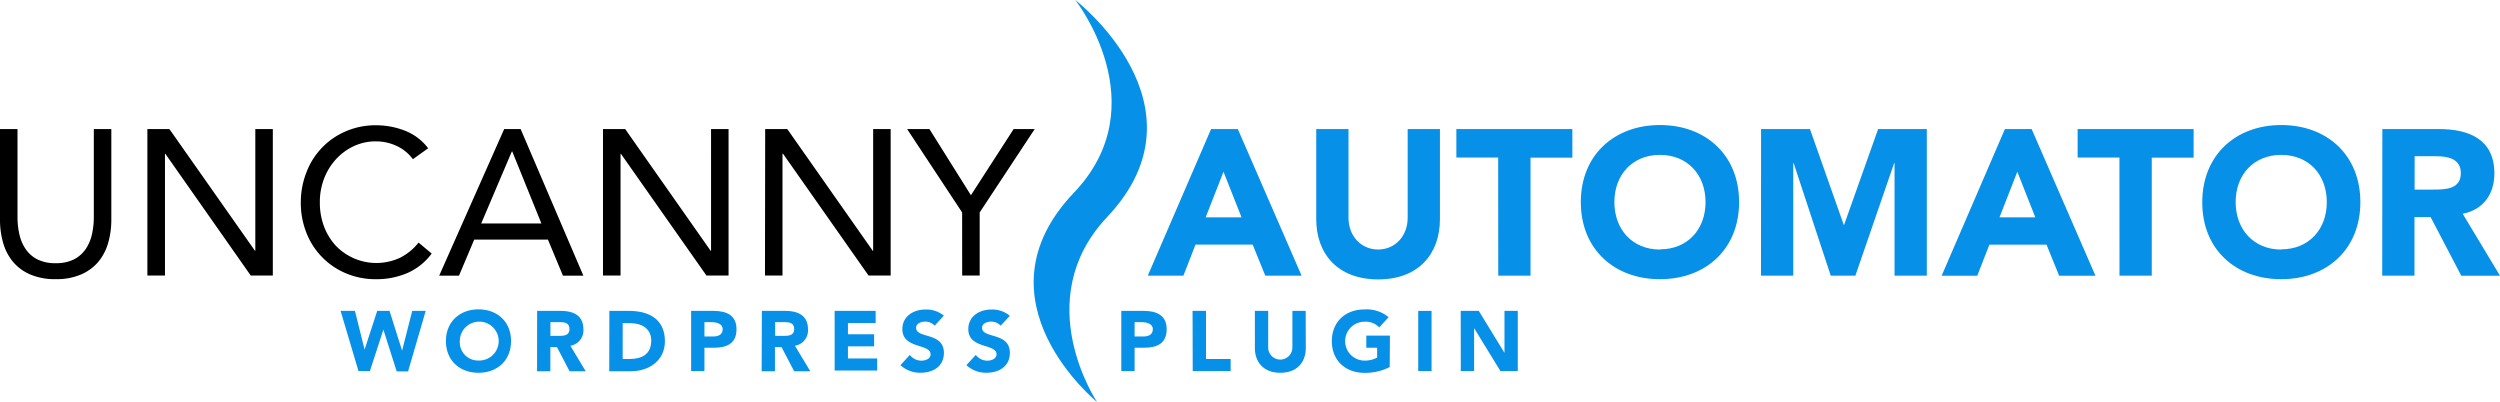 <svg id="dc4b11dd-ec97-40b1-ad1f-36506d91f93a" data-name="Layer 1" xmlns="http://www.w3.org/2000/svg" viewBox="0 0 619.82 99.68"><defs><style>.a1dd3366-cdeb-45c6-8bbd-11df525cea9d{fill:#0790e8;}</style></defs><title>Uncanny Automator - Final</title><g id="cd6ded34-e0ab-40d9-bac9-aadfb5ccc232" data-name="Layer 1 copy 4 Clipping Path"><path class="a1dd3366-cdeb-45c6-8bbd-11df525cea9d" d="M266.59,0s20.51,25.93-.35,47.79C240.85,74.4,272,99.68,272,99.68S255,74.46,274.5,53.8C300.59,26.17,266.59,0,266.59,0Z" transform="translate(0 0)"/></g><path d="M27.6,54.46a20.82,20.82,0,0,1-.75,5.65,13,13,0,0,1-2.38,4.69A11.51,11.51,0,0,1,20.21,68a15.35,15.35,0,0,1-6.41,1.21A15.34,15.34,0,0,1,7.39,68,11.51,11.51,0,0,1,3.13,64.8,13,13,0,0,1,.75,60.11,20.82,20.82,0,0,1,0,54.46V32H4.34V53.85a19.19,19.19,0,0,0,.47,4.26,10.46,10.46,0,0,0,1.55,3.64A7.83,7.83,0,0,0,9.25,64.3a9.77,9.77,0,0,0,4.55.95,9.78,9.78,0,0,0,4.55-.95,7.87,7.87,0,0,0,2.89-2.54,10.5,10.5,0,0,0,1.55-3.64,19.37,19.37,0,0,0,.47-4.26V32H27.6Z" transform="translate(0 0)"/><path d="M36.54,32H42L63.2,62.16h.1V32h4.34V68.32H62.17L41,38.14h-.1V68.32H36.54Z" transform="translate(0 0)"/><path d="M102.37,39.47a10.45,10.45,0,0,0-4.08-3.31,12.07,12.07,0,0,0-5.06-1.11,12.73,12.73,0,0,0-5.61,1.23,14,14,0,0,0-4.42,3.31,15.14,15.14,0,0,0-2.9,4.82,16.1,16.1,0,0,0-1,5.72,16.71,16.71,0,0,0,1,5.93,14.8,14.8,0,0,0,2.87,4.77,13.94,13.94,0,0,0,16,3.08,13.62,13.62,0,0,0,4.6-3.77l3.26,2.72a15,15,0,0,1-6,4.82,19.31,19.31,0,0,1-7.88,1.54,18.68,18.68,0,0,1-7.34-1.44A17.93,17.93,0,0,1,76,57.8a20.06,20.06,0,0,1-1.42-7.65A20.32,20.32,0,0,1,76,42.66a17.94,17.94,0,0,1,9.74-10.11,18.56,18.56,0,0,1,7.49-1.49,19.58,19.58,0,0,1,7.16,1.34,13.19,13.19,0,0,1,5.76,4.36Z" transform="translate(0 0)"/><path d="M125,32h4.08l15.55,36.34h-5.06l-3.72-8.93H117.57l-3.77,8.93h-4.91Zm2,5.55h-.1l-7.6,17.86h14.93Z" transform="translate(0 0)"/><path d="M149.5,32H155l21.19,30.18h.1V32h4.34V68.32h-5.48L153.95,38.14h-.1V68.32H149.5Z" transform="translate(0 0)"/><path d="M189.71,32h5.48l21.19,30.18h.1V32h4.34V68.32h-5.48L194.15,38.14H194V68.32h-4.34Z" transform="translate(0 0)"/><path d="M238.54,52.67,224.9,32h5.53L240.72,48.4,251.31,32h5.22L242.89,52.67V68.32h-4.34Z" transform="translate(0 0)"/><path class="a1dd3366-cdeb-45c6-8bbd-11df525cea9d" d="M300.26,32h6.63L322.7,68.34h-9l-3.13-7.7H296.4l-3,7.7h-8.83Zm3.08,10.58-4.42,11.3h8.89Z" transform="translate(0 0)"/><path class="a1dd3366-cdeb-45c6-8bbd-11df525cea9d" d="M357,54.32c0,8.58-5.24,14.95-15.31,14.95s-15.36-6.37-15.36-14.95V32h8V54c0,4.47,3.08,7.86,7.34,7.86S349,58.48,349,54V32h8Z" transform="translate(0 0)"/><path class="a1dd3366-cdeb-45c6-8bbd-11df525cea9d" d="M371.44,39.06H361.07V32h28.76v7.09H379.46V68.34h-8Z" transform="translate(0 0)"/><path class="a1dd3366-cdeb-45c6-8bbd-11df525cea9d" d="M411.55,31c11.35,0,19.62,7.45,19.62,19.11s-8.27,19.11-19.62,19.11-19.62-7.45-19.62-19.11S400.2,31,411.55,31Zm0,30.82c6.83,0,11.3-4.93,11.3-11.71s-4.47-11.71-11.3-11.71-11.3,4.93-11.3,11.71S404.72,61.87,411.55,61.87Z" transform="translate(0 0)"/><path class="a1dd3366-cdeb-45c6-8bbd-11df525cea9d" d="M436.62,32h12.12l8.37,23.73h.1L465.64,32h12.07V68.34h-8V40.45h-.1L460,68.34h-6.11l-9.19-27.89h-.1V68.34h-8Z" transform="translate(0 0)"/><path class="a1dd3366-cdeb-45c6-8bbd-11df525cea9d" d="M497.07,32h6.63l15.82,36.36h-9l-3.13-7.7H493.22l-3,7.7h-8.83Zm3.08,10.58-4.42,11.3h8.88Z" transform="translate(0 0)"/><path class="a1dd3366-cdeb-45c6-8bbd-11df525cea9d" d="M525.47,39.06H515.1V32h28.76v7.09H533.48V68.34h-8Z" transform="translate(0 0)"/><path class="a1dd3366-cdeb-45c6-8bbd-11df525cea9d" d="M565.58,31c11.35,0,19.62,7.45,19.62,19.11s-8.27,19.11-19.62,19.11S546,61.81,546,50.16,554.23,31,565.58,31Zm0,30.82c6.83,0,11.3-4.93,11.3-11.71s-4.47-11.71-11.3-11.71-11.3,4.93-11.3,11.71S558.75,61.87,565.58,61.87Z" transform="translate(0 0)"/><path class="a1dd3366-cdeb-45c6-8bbd-11df525cea9d" d="M590.65,32h14.07c7.45,0,13.71,2.57,13.71,11,0,5.08-2.72,9-7.86,10l9.25,15.36h-9.6l-7.6-14.54h-4V68.34h-8Zm8,15h4.73c2.93,0,6.73-.1,6.73-4.06,0-3.65-3.29-4.21-6.21-4.21h-5.24Z" transform="translate(0 0)"/><path class="a1dd3366-cdeb-45c6-8bbd-11df525cea9d" d="M84.44,77.08H88l2.39,9.59h0l3.13-9.59h3.06l3.11,9.85h0l2.51-9.85h3.34l-4.37,15H98.35l-3.3-10.36h0L91.71,92H88.88Z" transform="translate(0 0)"/><path class="a1dd3366-cdeb-45c6-8bbd-11df525cea9d" d="M118.63,76.7c4.67,0,8.07,3.06,8.07,7.86s-3.4,7.86-8.07,7.86-8.07-3.06-8.07-7.86S114,76.7,118.63,76.7Zm0,12.68A4.82,4.82,0,1,0,114,84.56,4.52,4.52,0,0,0,118.63,89.38Z" transform="translate(0 0)"/><path class="a1dd3366-cdeb-45c6-8bbd-11df525cea9d" d="M133.17,77.08H139c3.06,0,5.64,1.06,5.64,4.54a3.85,3.85,0,0,1-3.23,4.1l3.8,6.32h-4l-3.13-6h-1.63v6h-3.3Zm3.3,6.19h1.94c1.2,0,2.77,0,2.77-1.67s-1.35-1.73-2.56-1.73h-2.16Z" transform="translate(0 0)"/><path class="a1dd3366-cdeb-45c6-8bbd-11df525cea9d" d="M151.08,77.08H156c4.82,0,8.85,2,8.85,7.52,0,4.84-4,7.44-8.41,7.44h-5.39ZM154.38,89h1.71c3.06,0,5.37-1.16,5.37-4.57,0-2.94-2.35-4.31-5.14-4.31h-1.94Z" transform="translate(0 0)"/><path class="a1dd3366-cdeb-45c6-8bbd-11df525cea9d" d="M171.35,77.08h5.56c3.11,0,5.69,1,5.69,4.54s-2.39,4.59-5.54,4.59h-2.41V92h-3.3Zm3.3,6.34h2.2c1.16,0,2.32-.4,2.32-1.8s-1.56-1.75-2.83-1.75h-1.69Z" transform="translate(0 0)"/><path class="a1dd3366-cdeb-45c6-8bbd-11df525cea9d" d="M188.89,77.08h5.79c3.06,0,5.64,1.06,5.64,4.54a3.85,3.85,0,0,1-3.23,4.1l3.8,6.32h-4l-3.13-6h-1.63v6h-3.3Zm3.3,6.19h1.94c1.2,0,2.77,0,2.77-1.67s-1.35-1.73-2.56-1.73h-2.16Z" transform="translate(0 0)"/><path class="a1dd3366-cdeb-45c6-8bbd-11df525cea9d" d="M206.93,77.08H217.1v3h-6.87v2.79h6.49v3h-6.49v3h7.25v3H206.93Z" transform="translate(0 0)"/><path class="a1dd3366-cdeb-45c6-8bbd-11df525cea9d" d="M231.74,80.74a3.19,3.19,0,0,0-2.39-1c-.93,0-2.22.42-2.22,1.54,0,2.73,6.89,1,6.89,6.21,0,3.34-2.68,4.92-5.77,4.92a7.11,7.11,0,0,1-5-1.88L225.57,88a3.66,3.66,0,0,0,2.87,1.42c1.08,0,2.28-.51,2.28-1.56,0-2.75-7-1.27-7-6.26,0-3.19,2.77-4.86,5.71-4.86A6.76,6.76,0,0,1,234,78.26Z" transform="translate(0 0)"/><path class="a1dd3366-cdeb-45c6-8bbd-11df525cea9d" d="M248.09,80.74a3.19,3.19,0,0,0-2.39-1c-.93,0-2.22.42-2.22,1.54,0,2.73,6.89,1,6.89,6.21,0,3.34-2.68,4.92-5.77,4.92a7.11,7.11,0,0,1-5-1.88L241.92,88a3.66,3.66,0,0,0,2.87,1.42c1.08,0,2.28-.51,2.28-1.56,0-2.75-7-1.27-7-6.26,0-3.19,2.77-4.86,5.71-4.86a6.76,6.76,0,0,1,4.59,1.56Z" transform="translate(0 0)"/><path class="a1dd3366-cdeb-45c6-8bbd-11df525cea9d" d="M278,77.08h5.56c3.11,0,5.69,1,5.69,4.54s-2.39,4.59-5.54,4.59h-2.41V92H278Zm3.3,6.34h2.2c1.16,0,2.32-.4,2.32-1.8s-1.56-1.75-2.83-1.75h-1.69Z" transform="translate(0 0)"/><path class="a1dd3366-cdeb-45c6-8bbd-11df525cea9d" d="M295.67,77.08H299V89h6.11v3h-9.4Z" transform="translate(0 0)"/><path class="a1dd3366-cdeb-45c6-8bbd-11df525cea9d" d="M323.74,86.27c0,3.53-2.16,6.15-6.3,6.15s-6.32-2.62-6.32-6.15V77.08h3.3v9.07a3,3,0,1,0,6,0V77.08h3.3Z" transform="translate(0 0)"/><path class="a1dd3366-cdeb-45c6-8bbd-11df525cea9d" d="M344.55,91a13.41,13.41,0,0,1-6.28,1.44c-4.67,0-8.07-3.06-8.07-7.86s3.4-7.86,8.07-7.86a8.48,8.48,0,0,1,6,1.92l-2.32,2.54a4.6,4.6,0,0,0-3.63-1.42,4.82,4.82,0,0,0,0,9.64,6.46,6.46,0,0,0,3.11-.74V86.21h-2.68v-3h5.85Z" transform="translate(0 0)"/><path class="a1dd3366-cdeb-45c6-8bbd-11df525cea9d" d="M351.62,77.08h3.3V92h-3.3Z" transform="translate(0 0)"/><path class="a1dd3366-cdeb-45c6-8bbd-11df525cea9d" d="M362.15,77.08h4.48L373,87.48h0V77.08h3.3V92H372l-6.53-10.65h0V92h-3.3Z" transform="translate(0 0)"/></svg>